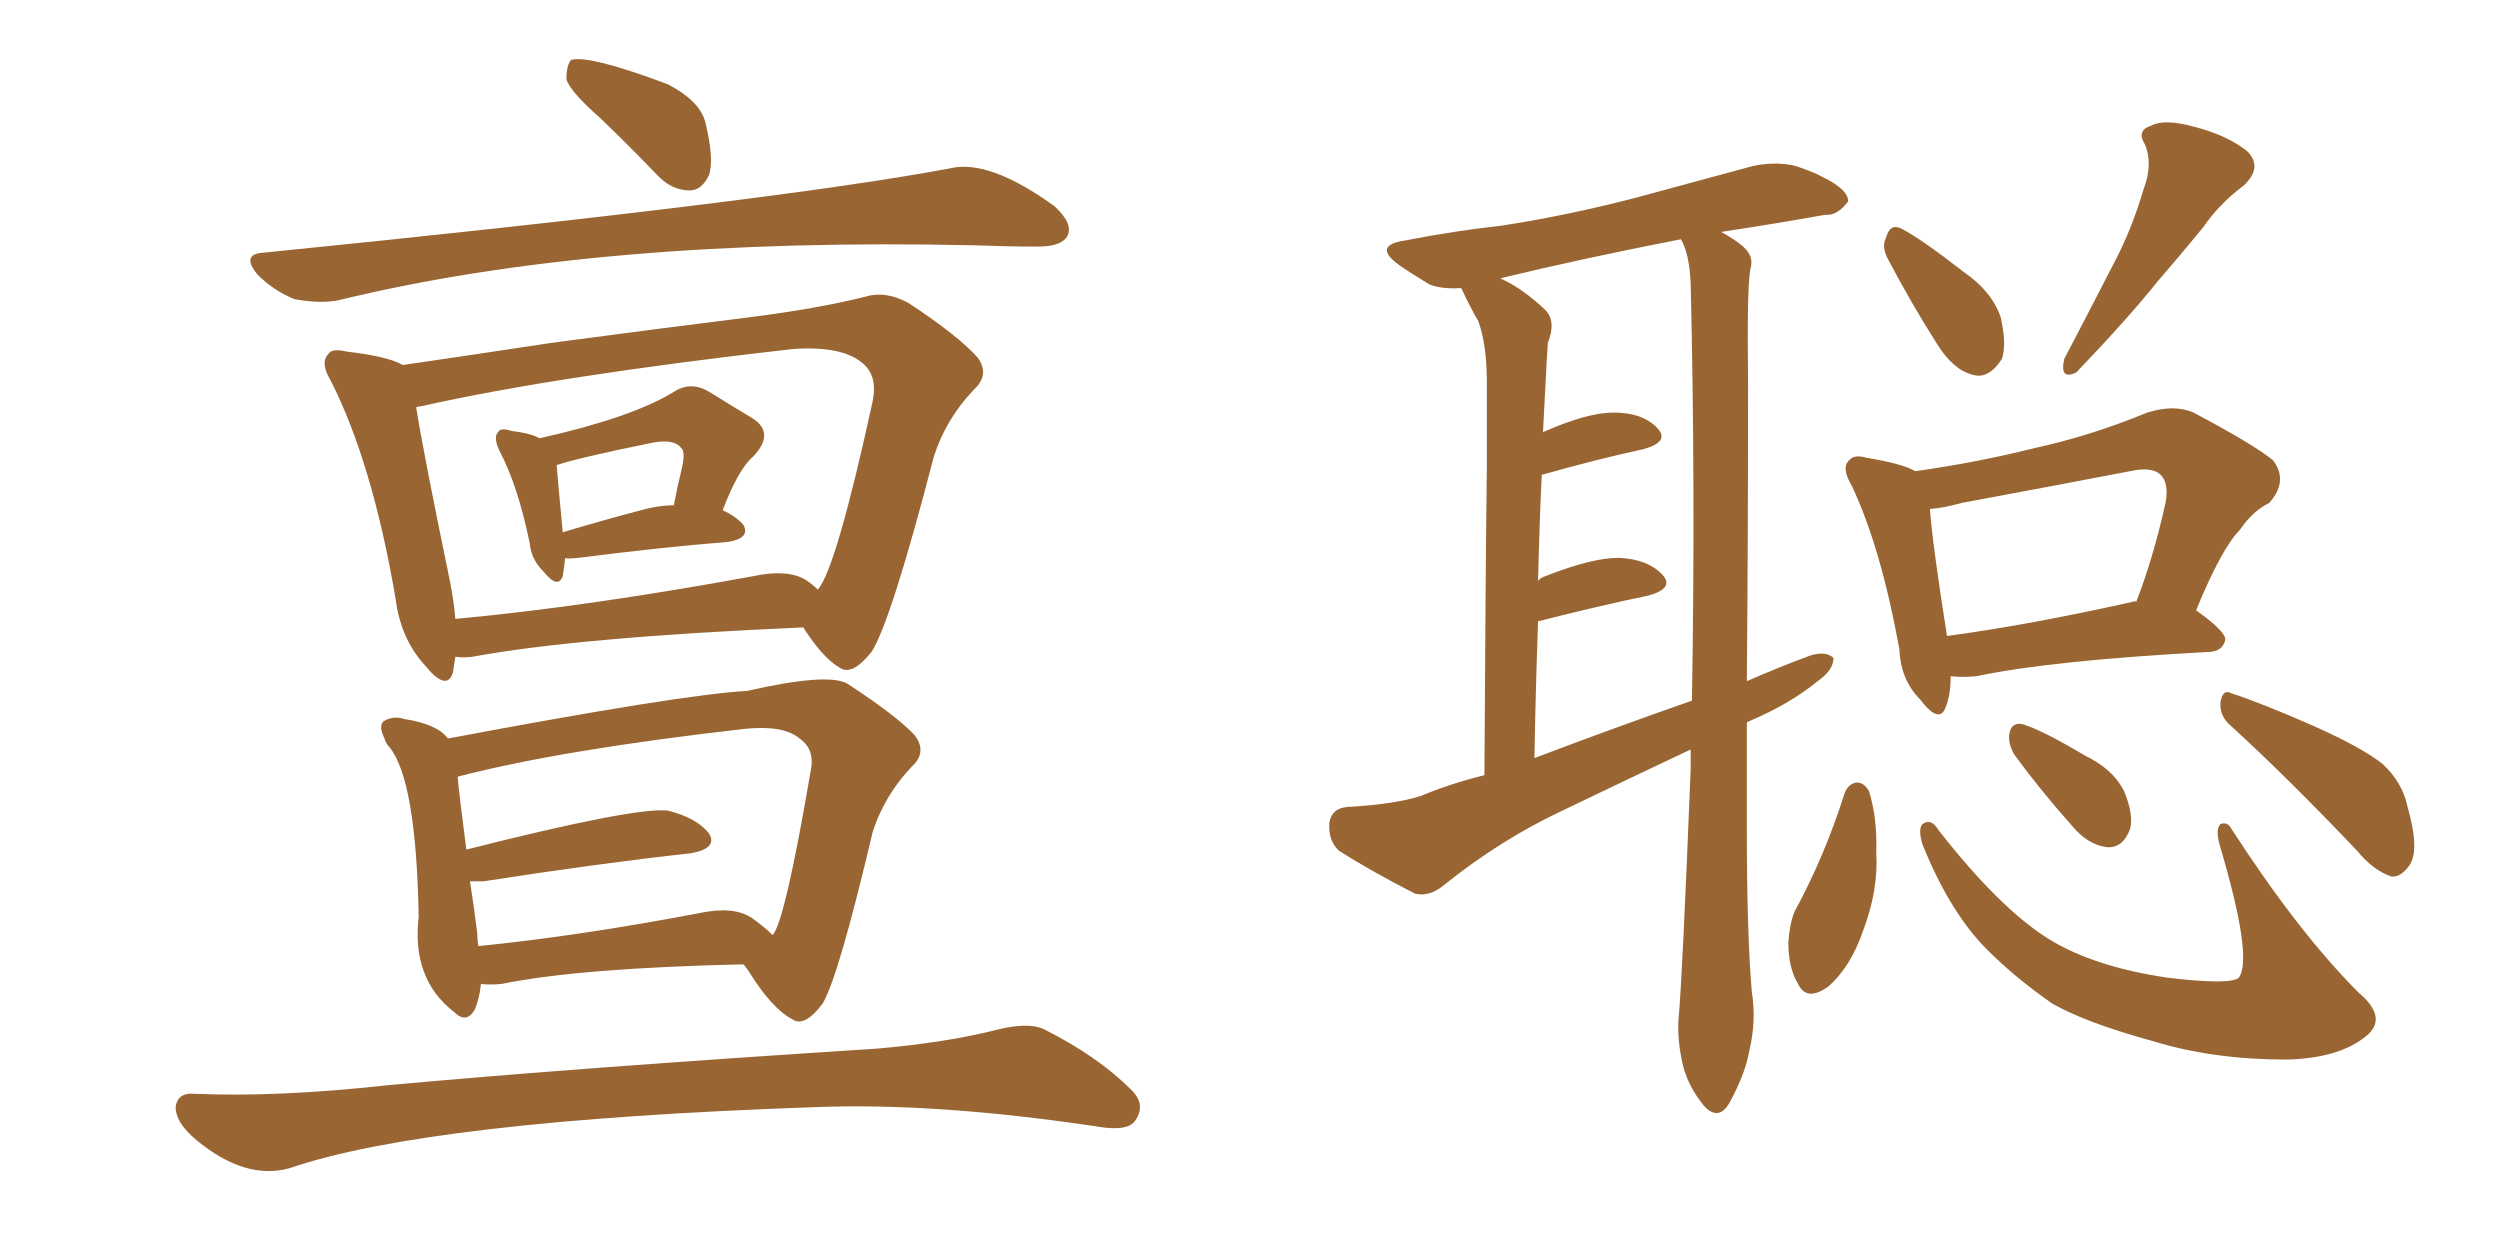 <svg xmlns="http://www.w3.org/2000/svg" xmlns:xlink="http://www.w3.org/1999/xlink" width="300" height="150"><path fill="#996633" padding="10" d="M72.07 14.21L72.07 14.21Q68.41 10.99 67.97 9.52L67.97 9.52Q67.97 7.76 68.55 7.18L68.55 7.18Q70.75 6.59 80.13 10.11L80.13 10.11Q84.08 12.16 84.67 14.79L84.67 14.79Q85.69 19.04 85.11 20.95L85.11 20.95Q84.23 22.85 82.76 22.85L82.76 22.85Q80.57 22.85 78.81 20.95L78.81 20.95Q75.29 17.29 72.07 14.21ZM31.64 30.32L31.64 30.32Q92.87 24.17 113.96 20.21L113.96 20.21Q118.65 19.04 126.56 24.76L126.56 24.76Q128.91 26.95 128.03 28.42L128.03 28.42Q127.29 29.59 124.51 29.59L124.51 29.59Q121.00 29.59 117.04 29.44L117.04 29.44Q71.78 28.42 40.58 36.04L40.58 36.04Q38.38 36.47 35.30 35.89L35.30 35.89Q32.81 34.86 30.91 32.96L30.91 32.96Q28.86 30.47 31.64 30.32ZM67.82 66.94L67.82 66.94Q67.68 68.26 67.53 69.14L67.53 69.14Q66.94 70.75 65.19 68.55L65.19 68.55Q63.72 67.09 63.57 65.19L63.57 65.19Q62.11 58.15 59.91 54.05L59.91 54.05Q59.18 52.44 59.77 51.86L59.77 51.86Q60.06 51.27 61.38 51.71L61.38 51.71Q63.72 52.00 64.75 52.59L64.75 52.59Q75.88 50.10 80.86 47.02L80.86 47.02Q82.91 45.70 85.11 47.02L85.11 47.02Q88.18 48.93 90.38 50.24L90.38 50.24Q93.02 52.00 90.38 54.79L90.38 54.79Q88.62 56.25 86.72 61.23L86.72 61.23Q88.33 61.96 89.21 62.99L89.21 62.99Q90.09 64.60 87.30 65.04L87.30 65.04Q79.69 65.63 69.43 66.94L69.43 66.94Q67.97 67.09 67.82 66.94ZM76.90 61.23L76.90 61.23Q78.96 60.64 80.86 60.64L80.86 60.64Q81.30 58.30 81.74 56.54L81.74 56.54Q82.32 54.20 81.74 53.76L81.74 53.76Q80.86 52.59 78.08 53.17L78.08 53.17Q69.43 54.93 66.80 55.81L66.80 55.81Q66.94 57.71 67.53 63.87L67.53 63.87Q71.92 62.55 76.90 61.23ZM54.64 78.81L54.64 78.81Q54.49 79.83 54.35 80.71L54.35 80.71Q53.61 83.06 50.98 79.83L50.98 79.83Q48.05 76.61 47.46 71.78L47.46 71.78Q44.68 55.52 39.70 45.70L39.70 45.70Q38.38 43.51 39.40 42.48L39.40 42.48Q39.84 41.75 41.60 42.19L41.60 42.19Q46.58 42.77 48.34 43.80L48.34 43.80Q56.40 42.63 66.06 41.16L66.06 41.16Q79.25 39.40 89.79 38.09L89.79 38.09Q98.00 37.06 103.86 35.60L103.86 35.60Q106.20 34.86 108.98 36.33L108.98 36.33Q114.99 40.28 117.33 42.92L117.33 42.92Q118.80 44.97 116.89 46.73L116.89 46.73Q113.53 50.24 112.06 54.79L112.06 54.79Q106.93 74.56 104.59 78.22L104.59 78.22Q102.25 81.15 100.78 80.13L100.78 80.13Q98.73 78.96 96.39 75.29L96.39 75.29Q69.43 76.46 56.69 78.81L56.69 78.81Q55.52 78.96 54.64 78.81ZM96.68 69.58L96.68 69.58Q97.56 70.17 98.14 70.75L98.14 70.75Q100.34 68.26 104.74 48.05L104.74 48.05Q105.32 44.97 103.42 43.51L103.42 43.51Q100.93 41.46 95.07 41.89L95.07 41.89Q66.65 45.12 50.39 48.78L50.39 48.78Q49.95 48.78 49.95 48.93L49.95 48.93Q50.83 54.49 54.05 70.02L54.05 70.02Q54.49 72.36 54.64 74.27L54.64 74.27Q70.46 72.80 90.38 69.14L90.38 69.14Q94.48 68.26 96.68 69.58ZM57.71 118.07L57.71 118.07Q57.57 119.68 56.98 121.14L56.98 121.14Q55.96 122.90 54.49 121.44L54.49 121.44Q49.37 117.48 50.24 110.01L50.24 110.01Q49.95 93.60 46.73 89.65L46.73 89.65Q46.29 89.21 46.14 88.62L46.14 88.62Q45.41 87.16 46.00 86.57L46.00 86.57Q47.17 85.84 48.49 86.28L48.49 86.28Q52.44 86.87 53.76 88.62L53.76 88.62Q81.74 83.35 89.65 82.91L89.65 82.91Q99.32 80.71 101.66 82.03L101.66 82.03Q107.52 85.84 109.72 88.18L109.72 88.18Q111.33 90.23 109.42 91.99L109.42 91.99Q106.20 95.36 104.74 99.76L104.74 99.76Q100.63 117.19 98.73 120.41L98.73 120.41Q96.53 123.34 95.07 122.31L95.07 122.31Q92.58 121.00 89.79 116.46L89.79 116.46Q89.36 115.87 89.21 115.72L89.21 115.72Q69.58 116.16 60.21 118.07L60.21 118.07Q58.74 118.21 57.71 118.07ZM90.23 110.16L90.23 110.16Q91.85 111.33 92.72 112.21L92.72 112.21Q94.19 110.60 97.27 92.58L97.27 92.58Q97.85 89.94 95.95 88.62L95.95 88.62Q94.04 87.01 89.50 87.45L89.50 87.45Q67.53 89.94 55.08 93.16L55.08 93.16Q54.93 93.16 54.93 93.31L54.93 93.31Q55.08 95.21 55.96 101.95L55.96 101.95Q76.17 96.83 80.13 97.27L80.13 97.27Q83.64 98.14 85.11 100.05L85.11 100.05Q86.13 101.81 82.91 102.39L82.91 102.39Q72.22 103.56 58.01 105.76L58.01 105.76Q56.98 105.76 56.40 105.76L56.40 105.76Q56.84 108.54 57.28 112.06L57.28 112.06Q57.28 112.94 57.42 113.53L57.42 113.53Q69.29 112.35 83.94 109.57L83.94 109.57Q88.04 108.69 90.23 110.16ZM23.29 131.25L23.29 131.25L23.29 131.25Q33.25 131.69 46.58 130.22L46.58 130.22Q68.85 128.17 105.32 125.83L105.32 125.83Q113.53 125.10 119.38 123.63L119.38 123.63Q123.34 122.61 125.24 123.49L125.24 123.49Q131.69 126.71 135.79 130.81L135.79 130.81Q137.55 132.57 136.23 134.47L136.23 134.47Q135.35 135.79 131.84 135.21L131.84 135.21Q112.35 132.28 97.71 132.86L97.71 132.86Q51.42 134.47 34.72 140.19L34.72 140.19Q29.44 141.65 23.58 136.82L23.58 136.82Q20.95 134.62 21.09 132.71L21.09 132.71Q21.39 131.10 23.29 131.25ZM209.62 86.72L209.62 86.72Q209.62 93.16 209.62 99.46L209.62 99.46Q209.62 111.91 210.21 118.95L210.21 118.95Q210.79 122.46 209.91 126.12L209.91 126.12Q209.47 128.76 207.57 132.28L207.57 132.28Q206.25 134.62 204.49 132.71L204.49 132.71Q202.44 130.22 201.86 127.44L201.86 127.44Q201.27 124.66 201.42 122.31L201.42 122.31Q201.86 117.92 202.88 92.29L202.88 92.29Q202.88 90.97 202.88 89.94L202.88 89.94Q195.12 93.60 187.50 97.27L187.50 97.27Q180.03 100.78 173.29 106.20L173.29 106.20Q171.53 107.67 169.78 107.23L169.78 107.23Q164.36 104.44 160.69 102.10L160.69 102.10Q159.38 100.93 159.52 98.73L159.52 98.73Q159.81 96.97 161.72 96.83L161.72 96.83Q167.29 96.53 170.51 95.51L170.51 95.51Q174.02 94.04 178.13 93.02L178.13 93.02Q178.27 67.68 178.42 56.10L178.42 56.10Q178.42 55.66 178.42 55.52L178.42 55.52Q178.42 47.75 178.42 45.85L178.42 45.85Q178.42 41.31 177.39 38.53L177.39 38.53Q176.37 36.77 175.49 34.86L175.49 34.86Q175.34 34.57 175.34 34.57L175.34 34.57Q173.00 34.72 171.53 34.13L171.53 34.13Q169.34 32.81 167.87 31.79L167.87 31.79Q164.65 29.44 168.60 28.86L168.60 28.86Q174.61 27.69 180.03 27.10L180.03 27.10Q187.79 25.93 196.29 23.73L196.29 23.73Q203.32 21.83 210.35 19.92L210.35 19.92Q213.13 19.34 215.48 19.92L215.48 19.92Q217.68 20.65 218.70 21.24L218.70 21.24Q221.78 22.71 221.78 24.17L221.78 24.17Q220.46 25.93 218.99 25.78L218.99 25.78Q213.28 26.81 206.54 27.83L206.54 27.83Q208.15 28.71 209.18 29.59L209.18 29.59Q210.50 30.76 210.06 32.23L210.06 32.23Q209.62 34.13 209.77 46.14L209.77 46.14Q209.77 64.45 209.62 81.74L209.62 81.74Q213.28 80.13 217.24 78.66L217.24 78.66Q219.14 78.08 220.02 78.96L220.02 78.96Q220.02 80.42 218.12 81.74L218.12 81.74Q214.89 84.38 210.50 86.28L210.50 86.28Q209.77 86.57 209.62 86.72ZM184.13 90.97L184.13 90.97Q193.80 87.30 203.03 84.08L203.03 84.08Q203.47 58.74 202.88 33.98L202.88 33.98Q202.73 30.47 201.71 28.71L201.71 28.71Q189.70 31.05 180.03 33.40L180.03 33.40Q182.67 34.57 185.45 37.21L185.45 37.21Q186.77 38.53 185.74 41.16L185.74 41.16Q185.60 43.21 185.45 46.29L185.45 46.29Q185.30 49.07 185.16 51.86L185.16 51.86Q190.43 49.51 193.65 49.51L193.65 49.51Q197.17 49.51 198.93 51.42L198.93 51.42Q200.39 53.03 197.17 53.91L197.17 53.91Q191.75 55.08 185.01 56.98L185.01 56.98Q184.72 62.99 184.57 69.73L184.57 69.73Q184.86 69.29 185.45 69.14L185.45 69.14Q191.02 66.94 194.24 66.94L194.24 66.94Q197.75 67.09 199.51 68.99L199.51 68.99Q200.98 70.61 197.75 71.48L197.75 71.48Q192.04 72.66 184.57 74.56L184.57 74.56Q184.28 82.47 184.13 90.97ZM226.61 31.20L226.61 31.20Q225.73 29.59 226.32 28.56L226.32 28.56Q226.76 26.81 228.08 27.39L228.08 27.39Q230.42 28.56 235.69 32.67L235.69 32.67Q239.06 35.01 240.09 38.09L240.09 38.09Q240.82 41.31 240.23 43.07L240.23 43.07Q238.62 45.56 236.72 44.97L236.72 44.97Q234.38 44.38 232.47 41.31L232.47 41.31Q229.39 36.47 226.61 31.20ZM257.23 22.71L257.23 22.71Q258.40 19.63 257.37 17.29L257.37 17.29Q256.35 15.67 258.11 15.09L258.11 15.09Q259.72 14.21 263.38 15.23L263.38 15.23Q267.33 16.26 269.68 18.16L269.68 18.16Q271.58 20.07 269.24 22.27L269.24 22.27Q266.31 24.46 264.40 27.25L264.40 27.25Q261.77 30.47 258.98 33.69L258.98 33.69Q255.47 38.09 249.17 44.68L249.17 44.68Q247.12 45.70 247.71 43.07L247.71 43.07Q250.78 37.21 253.56 31.79L253.56 31.79Q255.76 27.69 257.23 22.71ZM234.08 81.15L234.08 81.15Q234.08 83.35 233.50 84.81L233.50 84.81Q232.76 87.01 230.42 83.94L230.42 83.94Q228.08 81.59 227.93 77.93L227.93 77.93Q225.73 65.77 222.22 58.30L222.22 58.30Q220.90 56.10 221.92 55.22L221.92 55.22Q222.51 54.49 223.97 54.93L223.97 54.93Q228.37 55.66 229.83 56.54L229.83 56.54Q237.16 55.52 244.19 53.76L244.19 53.76Q250.93 52.29 257.67 49.51L257.67 49.51Q260.89 48.49 263.23 49.51L263.23 49.51Q270.41 53.32 272.75 55.22L272.75 55.22Q274.66 57.71 272.31 60.35L272.31 60.35Q270.26 61.38 268.80 63.57L268.80 63.57Q266.60 65.77 263.53 73.24L263.53 73.24Q267.04 75.73 267.04 76.76L267.04 76.76Q266.75 78.08 265.28 78.22L265.28 78.22Q246.09 79.25 237.16 81.15L237.16 81.15Q235.55 81.30 234.08 81.15ZM255.91 72.22L255.91 72.22Q256.20 72.07 256.35 72.22L256.35 72.22Q258.40 66.94 259.86 60.35L259.86 60.35Q260.30 58.01 259.28 56.98L259.28 56.98Q258.25 55.96 255.62 56.54L255.62 56.54Q245.65 58.45 235.40 60.35L235.40 60.35Q233.35 60.94 231.59 61.08L231.59 61.08Q231.88 65.19 233.64 76.32L233.64 76.32Q243.46 75 255.91 72.22ZM221.34 95.21L221.34 95.21Q221.78 94.04 222.80 93.90L222.80 93.90Q223.68 93.90 224.27 94.92L224.27 94.92Q225.29 98.14 225.15 102.25L225.15 102.25Q225.44 106.79 223.54 111.77L223.54 111.77Q222.07 116.02 219.43 118.36L219.43 118.36Q216.80 120.26 215.77 118.07L215.77 118.07Q214.60 116.16 214.60 113.09L214.60 113.09Q214.75 110.89 215.33 109.42L215.33 109.42Q218.99 102.69 221.34 95.21ZM230.71 101.37L230.71 101.37Q230.13 99.46 230.71 98.88L230.71 98.88Q231.74 98.14 232.62 99.61L232.62 99.61Q239.94 108.98 245.80 112.65L245.80 112.65Q251.22 116.02 260.16 117.33L260.16 117.33Q267.63 118.21 268.65 117.33L268.65 117.33Q270.41 114.99 266.31 101.22L266.31 101.22Q265.87 99.46 266.46 98.88L266.46 98.88Q267.33 98.58 267.77 99.46L267.77 99.46Q275.83 111.91 283.01 119.09L283.01 119.09Q286.67 122.17 283.89 124.37L283.89 124.37Q280.66 127.00 274.37 127.15L274.37 127.15Q265.58 127.15 258.40 124.95L258.40 124.95Q250.34 122.75 246.24 120.41L246.24 120.41Q241.41 117.04 237.89 113.38L237.89 113.38Q233.79 108.98 230.71 101.37ZM241.70 90.53L241.70 90.53Q240.97 89.21 241.11 88.18L241.11 88.18Q241.26 86.72 242.58 86.87L242.58 86.87Q244.78 87.45 250.20 90.67L250.20 90.67Q253.56 92.29 254.88 94.92L254.88 94.92Q256.05 97.71 255.62 99.46L255.62 99.46Q254.74 101.81 252.83 101.66L252.83 101.66Q250.49 101.37 248.58 99.02L248.58 99.02Q244.92 94.92 241.70 90.53ZM267.77 87.16L267.77 87.16L267.77 87.16Q266.31 85.99 266.46 84.23L266.46 84.23Q266.75 82.62 267.77 83.20L267.77 83.20Q271.44 84.38 277.73 87.16L277.73 87.16Q283.59 89.79 285.94 91.70L285.94 91.70Q288.28 93.90 288.87 96.68L288.87 96.68Q290.48 102.25 289.01 104.00L289.01 104.00Q287.99 105.32 286.96 105.18L286.96 105.18Q284.77 104.44 282.86 102.10L282.86 102.10Q274.51 93.31 267.77 87.16Z"/></svg>